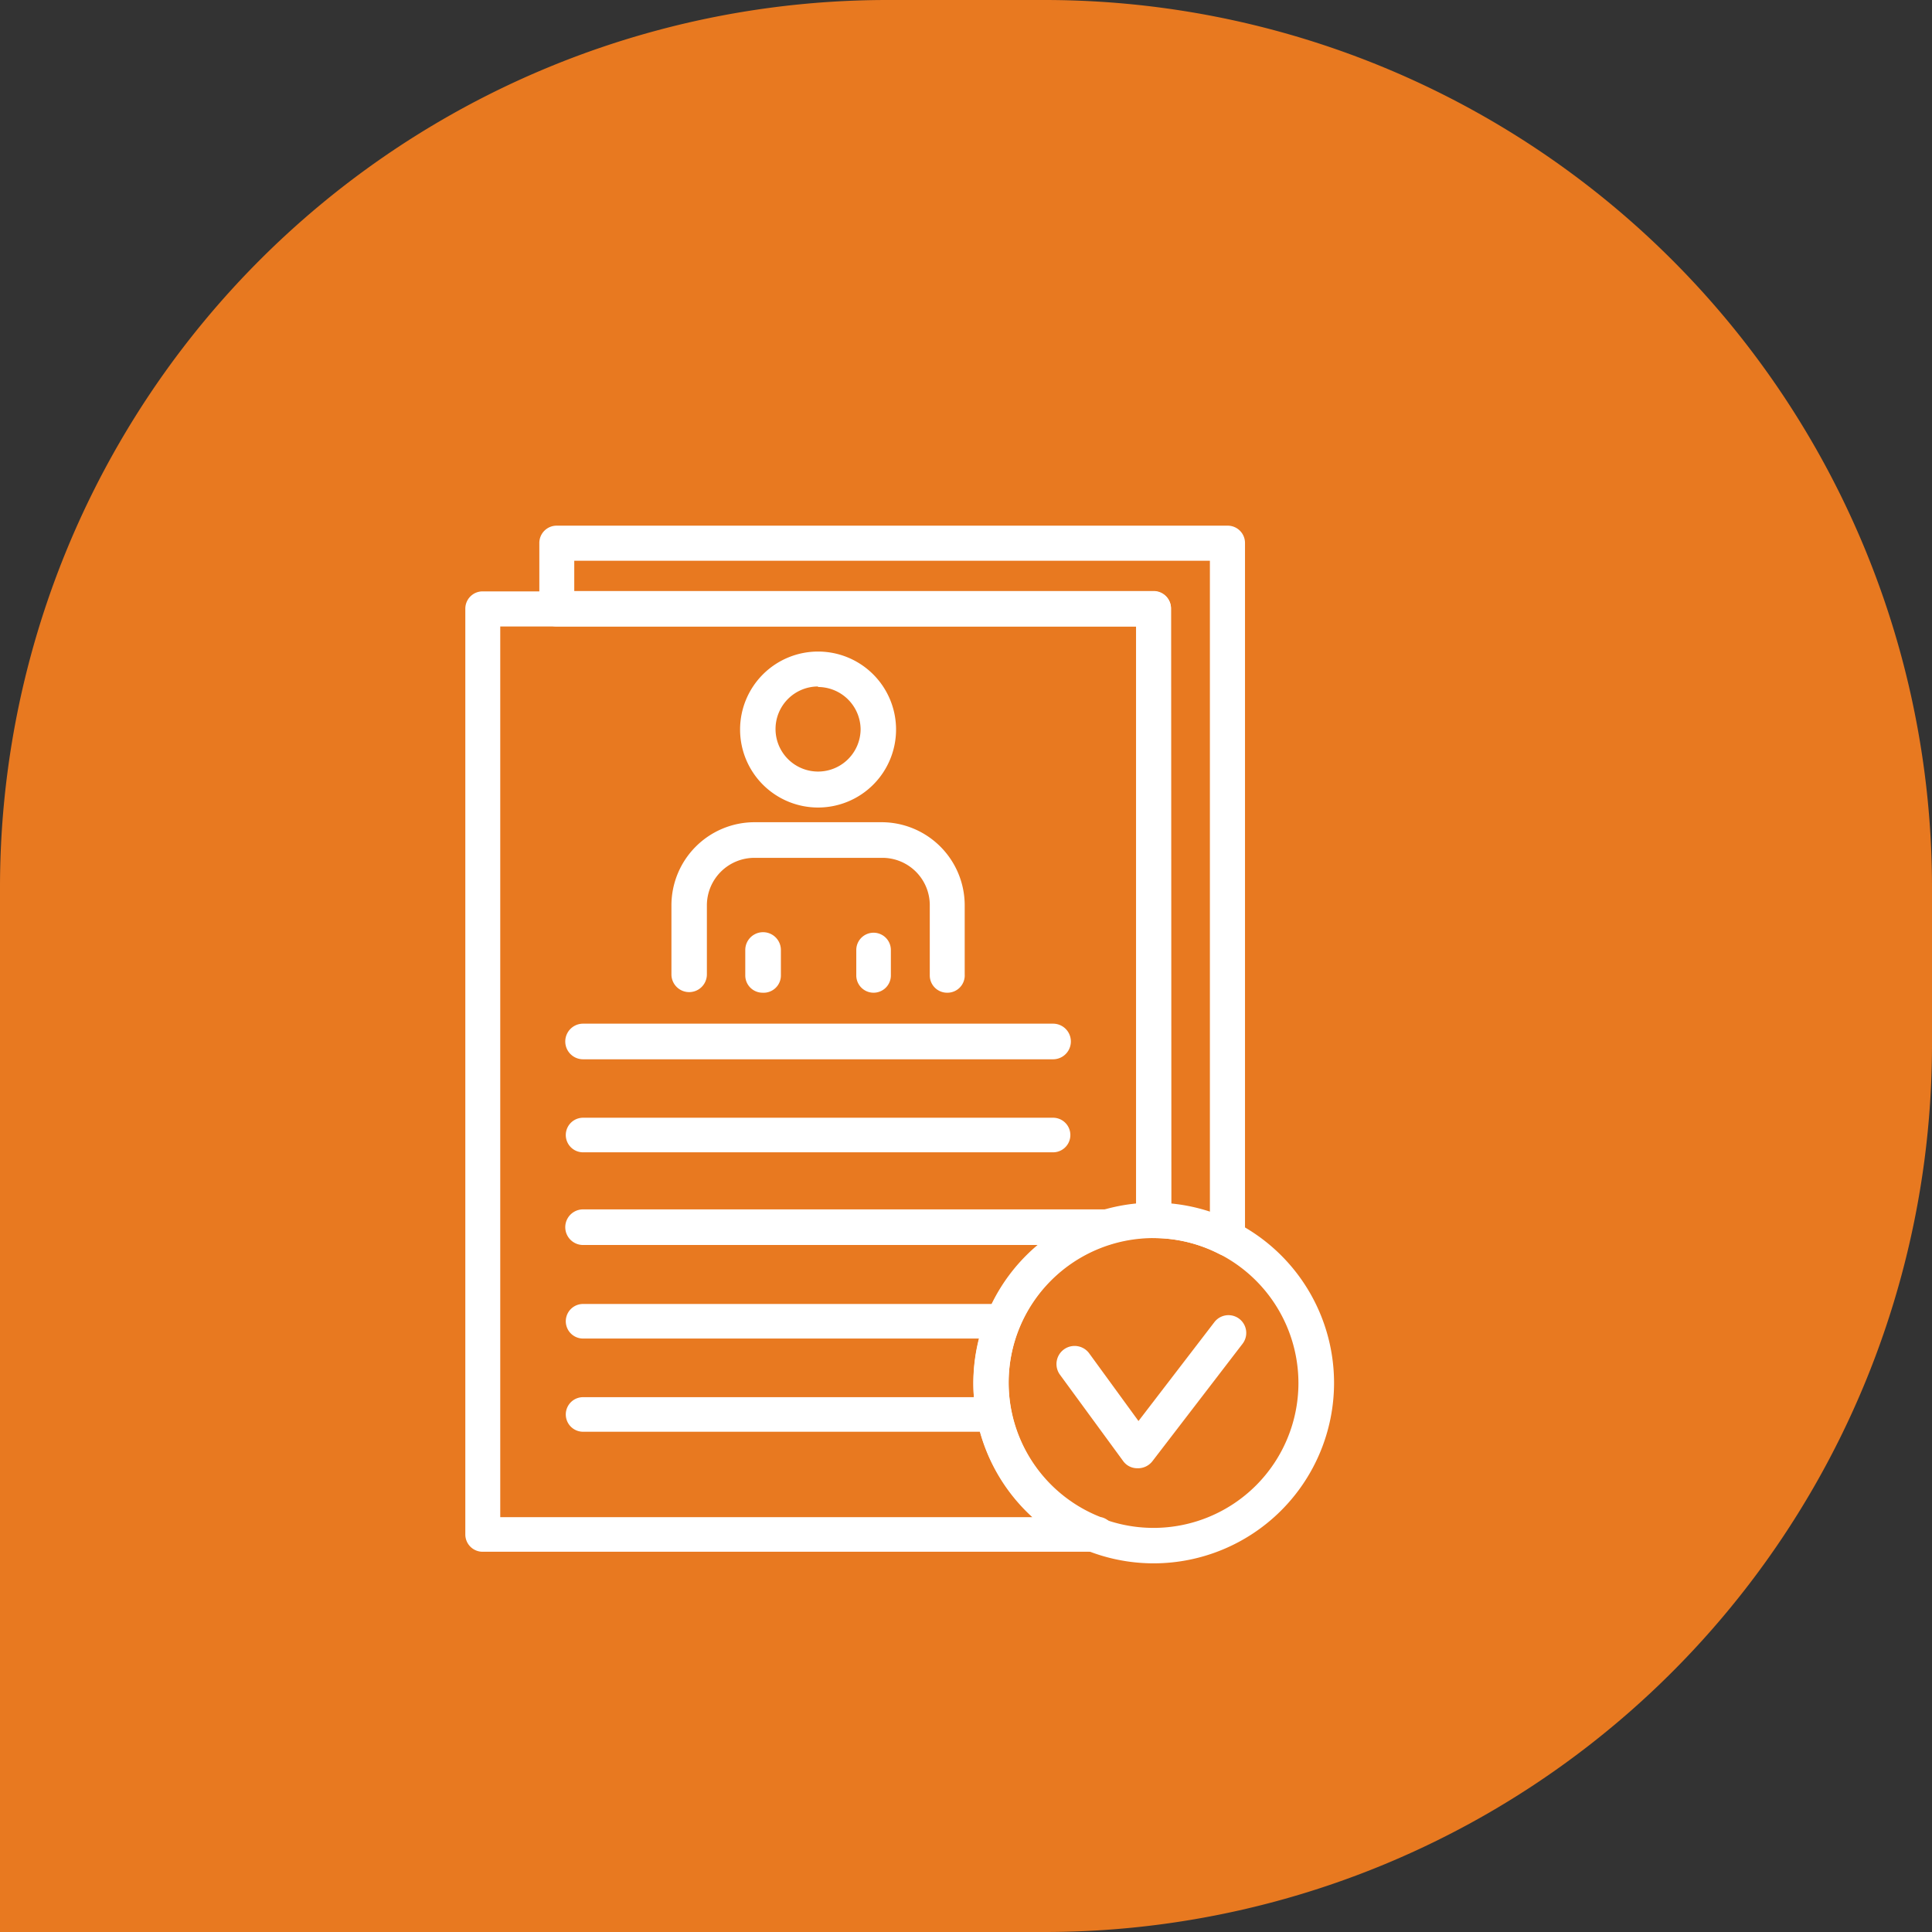 <svg xmlns="http://www.w3.org/2000/svg" viewBox="0 0 111.73 111.73"><rect x="0" y="0" width="111.73" height="111.73" fill="#333333" stroke="none"/><defs><style>.cls-1{fill:#e87920;}.cls-2{fill:#fff;}</style></defs><g id="Layer_2" data-name="Layer 2"><g id="obj"><path class="cls-1" d="M51.32,0h9.09a51.32,51.32,0,0,1,51.32,51.32v9.09a51.32,51.32,0,0,1-51.32,51.32H0a0,0,0,0,1,0,0V51.32A51.32,51.32,0,0,1,51.32,0Z"/><path class="cls-2" d="M47.31,46.7a4.51,4.51,0,1,1,4.51-4.51A4.51,4.51,0,0,1,47.31,46.7Zm0-7a2.46,2.46,0,1,0,2.46,2.46A2.47,2.47,0,0,0,47.31,39.73Z"/><path class="cls-2" d="M54.77,57.41a1,1,0,0,1-1-1v-4A2.74,2.74,0,0,0,51,49.61H43.63a2.75,2.75,0,0,0-2.75,2.74v4a1,1,0,1,1-2.05,0v-4a4.81,4.81,0,0,1,4.8-4.8H51a4.81,4.81,0,0,1,4.79,4.8v4A1,1,0,0,1,54.77,57.41Z"/><path class="cls-2" d="M44.1,57.41a1,1,0,0,1-1-1V54.94a1,1,0,0,1,2.06,0v1.44A1,1,0,0,1,44.1,57.41Z"/><path class="cls-2" d="M50.52,57.41a1,1,0,0,1-1-1V54.94a1,1,0,1,1,2,0v1.44A1,1,0,0,1,50.52,57.41Z"/><path class="cls-2" d="M60.9,61.26H33.72a1,1,0,1,1,0-2.06H60.9a1,1,0,1,1,0,2.06Z"/><path class="cls-2" d="M60.9,66.64H33.72a1,1,0,1,1,0-2H60.9a1,1,0,1,1,0,2Z"/><path class="cls-2" d="M63.91,72H33.72a1,1,0,0,1,0-2.06H63.91a1,1,0,0,1,0,2.06Z"/><path class="cls-2" d="M58,77.41H33.72a1,1,0,1,1,0-2H58a1,1,0,0,1,0,2Z"/><path class="cls-2" d="M57.49,82.8H33.72a1,1,0,1,1,0-2H57.49a1,1,0,0,1,0,2Z"/><path class="cls-2" d="M63.27,89.74H27.91a1,1,0,0,1-1-1V35.2a1,1,0,0,1,1-1H66.72a1,1,0,0,1,1,1V70.57a1,1,0,0,1-1,1,8.37,8.37,0,0,0-3.08,16.16,1,1,0,0,1-.37,2Zm-34.34-2H59.7a10.43,10.43,0,0,1,6-18.09V36.23H28.93Z"/><path class="cls-2" d="M66.72,90.41A10.43,10.43,0,1,1,77.15,80,10.44,10.44,0,0,1,66.72,90.41Zm0-18.81A8.38,8.38,0,1,0,75.09,80,8.39,8.39,0,0,0,66.72,71.6Z"/><path class="cls-2" d="M65.77,84.91a1,1,0,0,1-.82-.42l-3.66-5A1,1,0,0,1,63,78.28l2.84,3.9,4.39-5.72a1,1,0,0,1,1.63,1.25l-5.22,6.8A1.05,1.05,0,0,1,65.77,84.91Z"/><path class="cls-2" d="M71,72.64a1.12,1.12,0,0,1-.47-.11,8.22,8.22,0,0,0-3.81-.93,1,1,0,0,1-1-1V36.23H32.19a1,1,0,0,1-1-1V31.4a1,1,0,0,1,1-1H71a1,1,0,0,1,1,1V71.61a1,1,0,0,1-1,1Zm-3.26-3a10,10,0,0,1,2.23.47V32.43H33.21v1.75H66.72a1,1,0,0,1,1,1Z"/></g></g></svg>